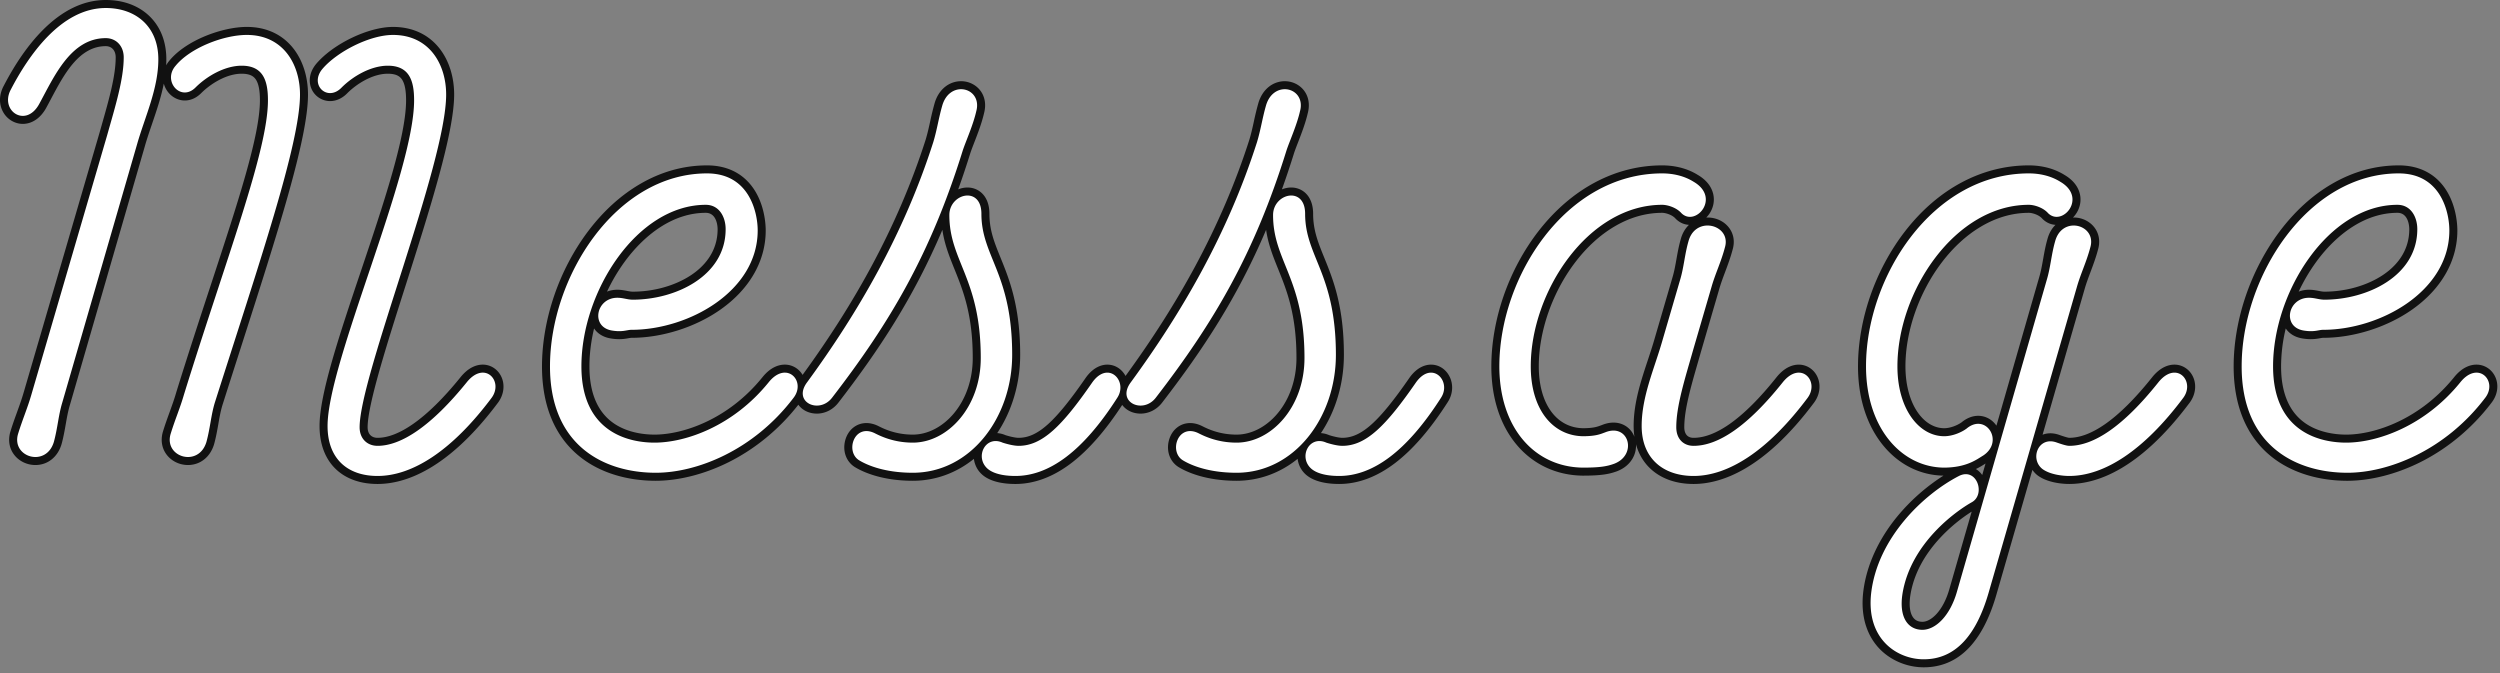 <svg width="312" height="84" fill="none" xmlns="http://www.w3.org/2000/svg"><rect width="100%" height="100%" fill="#808080" stroke="none"/><path d="M240.08 82.78c-2.021 0-4.005-.869-5.308-2.325-1.001-1.119-2.118-3.15-1.749-6.47.373-3.206 1.829-6.419 4.212-9.294 1.939-2.34 4.496-4.43 7.015-5.735l.003-.002.003-.001a2.417 2.417 0 011.079-.275c.959 0 1.753.686 2.024 1.747.039.152.065.31.077.473l1.323-4.592c-.219.34-.533.664-.962.95l-.009.007-.011.006c-.083.05-.175.108-.273.17-.836.532-2.236 1.421-4.944 1.421h-.008c-2.783-.042-5.34-1.34-7.202-3.657-1.943-2.418-2.97-5.697-2.97-9.483 0-2.81.524-5.8 1.515-8.652.995-2.86 2.464-5.59 4.25-7.894 4.014-5.18 9.361-8.034 15.055-8.034 1.093 0 2.704.193 4.178 1.112 1.393.813 2.021 2.054 1.679 3.322-.305 1.134-1.333 1.99-2.39 1.99-.53 0-1.022-.212-1.42-.61l-.011-.01-.01-.012c-.534-.601-1.507-.872-2.026-.872-2.118 0-4.201.594-6.19 1.765-1.865 1.097-3.568 2.648-5.062 4.608-2.911 3.818-4.648 8.785-4.648 13.287 0 2.413.589 4.572 1.658 6.08.977 1.38 2.285 2.14 3.682 2.14.925 0 1.936-.44 2.491-.853.549-.455 1.153-.695 1.746-.695 1.006 0 1.891.69 2.203 1.72.065.215.105.453.109.701l5.771-20.031v-.003l.001-.003c.236-.787.371-1.55.515-2.358.138-.778.28-1.584.522-2.431.465-1.727 1.753-2.342 2.803-2.342.874 0 1.693.394 2.192 1.054.475.63.606 1.438.369 2.273-.266 1.02-.603 1.916-.929 2.784-.277.736-.538 1.431-.752 2.181l-5.69 19.707a2.174 2.174 0 011.895-1.068c.324 0 .661.065 1.002.193.027.01.062.02.102.035.65.223 1.071.336 1.25.336 3.03 0 6.64-2.601 10.729-7.732.928-1.16 1.818-1.402 2.402-1.402.778 0 1.462.43 1.828 1.152.434.853.313 1.917-.315 2.777l-.002.002-.001.002c-2.451 3.281-4.969 5.8-7.482 7.486-2.448 1.642-4.857 2.475-7.159 2.475-.393 0-2.416-.047-3.66-.98l-.006-.005-.006-.005a2.476 2.476 0 01-.941-2.003L248.64 74.18c-.802 2.744-1.887 4.855-3.226 6.274-1.457 1.544-3.251 2.327-5.334 2.327zm6.243-19.663c-.569.319-2.57 1.52-4.556 3.663-2.112 2.277-3.401 4.748-3.834 7.342-.241 1.485-.058 2.675.515 3.348.356.418.851.63 1.472.63 1.246 0 2.979-1.388 3.839-4.436l3.186-11.062c-.162.2-.368.376-.622.515zM211.36 59.9c-2.03 0-3.754-.595-4.987-1.72-1.304-1.191-1.993-2.927-1.993-5.02 0-2.796.884-5.464 1.739-8.043.304-.917.592-1.784.84-2.654l2.241-7.683c.237-.79.372-1.554.516-2.362.138-.778.28-1.584.522-2.431.465-1.727 1.784-2.342 2.865-2.342.918 0 1.774.407 2.289 1.09.471.624.603 1.419.37 2.237-.266 1.02-.603 1.916-.929 2.784-.277.736-.538 1.431-.752 2.181l-2.241 7.683c-.145.514-.295 1.033-.439 1.535-.875 3.033-1.701 5.898-1.701 8.165 0 1.14.621 1.82 1.66 1.82 3.03 0 6.64-2.601 10.729-7.732.928-1.16 1.818-1.402 2.402-1.402.778 0 1.462.43 1.828 1.152.434.853.313 1.917-.315 2.777l-.002.002-.001.002c-2.451 3.281-4.969 5.8-7.482 7.486-2.448 1.642-4.857 2.475-7.159 2.475zm-44.24 0c-1.17 0-2.772-.173-3.76-.996l-.003-.002-.002-.002c-.842-.722-1.144-1.843-.769-2.857l.013-.036c-2.291 2.263-5.183 3.493-8.279 3.493-3.822 0-6.088-1.107-6.891-1.588-1.086-.617-1.318-1.858-1.066-2.816.288-1.092 1.14-1.798 2.17-1.798.387 0 .79.097 1.199.29l.006.002.006.003.058.03c.667.334 2.228 1.117 4.518 1.117 1.982 0 3.979-1.018 5.478-2.793 1.613-1.91 2.502-4.49 2.502-7.267 0-5.533-1.232-8.587-2.318-11.281-.824-2.042-1.602-3.971-1.602-6.559 0-.155.011-.308.033-.458-3.765 9.508-8.317 16.483-13.777 23.563-.573.745-1.41 1.173-2.295 1.173-.909 0-1.697-.444-2.056-1.157a1.903 1.903 0 01-.173-.526 2.93 2.93 0 01-.252.477c-2.121 3.32-4.3 5.843-6.478 7.496-2.177 1.654-4.418 2.492-6.662 2.492-1.17 0-2.772-.173-3.76-.996l-.003-.002-.002-.002c-.842-.722-1.144-1.843-.769-2.857l.013-.036c-2.291 2.263-5.183 3.493-8.279 3.493-3.822 0-6.089-1.107-6.891-1.588-1.086-.617-1.318-1.858-1.066-2.816.288-1.092 1.14-1.798 2.17-1.798.387 0 .79.097 1.199.29l.006.002.006.003.058.03c.667.334 2.228 1.117 4.518 1.117 1.982 0 3.979-1.018 5.478-2.793 1.614-1.91 2.502-4.49 2.502-7.267 0-5.533-1.232-8.587-2.318-11.281-.824-2.042-1.602-3.971-1.602-6.559 0-.155.011-.308.033-.458-3.765 9.508-8.317 16.483-13.777 23.563-.573.745-1.41 1.173-2.295 1.173-.909 0-1.697-.444-2.056-1.157a1.878 1.878 0 01-.161-.464 3.096 3.096 0 01-.288.448c-2.354 3.102-5.389 5.632-8.774 7.313-2.91 1.446-6.044 2.242-8.822 2.242-1.705 0-3.333-.228-4.838-.678-1.686-.505-3.173-1.277-4.418-2.295-1.391-1.137-2.474-2.577-3.217-4.28-.814-1.864-1.227-4.06-1.227-6.527 0-2.8.516-5.79 1.492-8.649.974-2.852 2.408-5.581 4.149-7.892 3.905-5.184 9.04-8.039 14.459-8.039 5.384 0 6.82 4.79 6.82 7.62 0 3.635-1.925 6.994-5.422 9.459-3.057 2.154-7.108 3.441-10.838 3.441-.13 0-.277.026-.462.06-.274.048-.616.11-1.067.11-.33 0-.668-.032-1.038-.098-1.557-.283-2.155-1.487-2.059-2.555a2.68 2.68 0 01.033-.244c-.743 2.252-1.147 4.578-1.147 6.787 0 3.507 1.098 6.04 3.263 7.528 1.889 1.298 4.167 1.492 5.357 1.492 3.653 0 9.473-1.92 13.851-7.334.51-.638 1.345-1.4 2.416-1.4.79 0 1.503.452 1.862 1.181.109.22.18.454.214.693.081-.147.178-.3.296-.458 3.46-4.73 6.349-9.265 8.831-13.86 2.832-5.242 5.137-10.622 6.852-15.99.243-.81.4-1.528.567-2.289.155-.706.315-1.436.55-2.26.516-1.762 1.796-2.389 2.823-2.389.789 0 1.536.36 1.998.964.491.642.628 1.495.385 2.402-.278 1.222-.784 2.526-1.19 3.575-.192.494-.373.961-.499 1.338a106.619 106.619 0 01-2.142 6.23c.105-.155.226-.3.362-.433.521-.514 1.209-.809 1.888-.809 1.031 0 2.236.728 2.236 2.779 0 2.157.663 3.79 1.431 5.682 1.073 2.644 2.409 5.935 2.409 11.918 0 1.989-.32 3.93-.952 5.77-.603 1.757-1.462 3.342-2.555 4.715a2.13 2.13 0 01.946-.221c.341 0 .691.077 1.041.229.398.13 1.262.367 1.82.367 2.557 0 4.857-2.016 8.789-7.704l.002-.004.002-.003c.841-1.176 1.704-1.423 2.28-1.423.757 0 1.442.43 1.832 1.15.159.294.255.614.289.942a3.68 3.68 0 01.405-.676c3.46-4.73 6.349-9.265 8.831-13.86 2.832-5.242 5.137-10.622 6.852-15.99.243-.81.4-1.528.567-2.289.155-.706.315-1.436.55-2.26.516-1.762 1.796-2.389 2.823-2.389.789 0 1.536.36 1.998.964.491.642.628 1.495.385 2.402-.278 1.222-.784 2.526-1.19 3.575-.192.494-.373.961-.499 1.338a106.619 106.619 0 01-2.142 6.23c.105-.155.226-.3.362-.433.521-.514 1.209-.809 1.888-.809 1.031 0 2.236.728 2.236 2.779 0 2.157.663 3.79 1.431 5.682 1.073 2.644 2.409 5.935 2.409 11.918 0 1.989-.32 3.93-.952 5.77-.603 1.757-1.462 3.342-2.555 4.715a2.13 2.13 0 01.946-.221c.341 0 .691.077 1.041.229.398.13 1.262.367 1.82.367 2.557 0 4.857-2.016 8.789-7.704l.002-.004.002-.003c.841-1.176 1.704-1.423 2.28-1.423.757 0 1.442.43 1.832 1.15.457.844.393 1.9-.165 2.756-2.121 3.32-4.3 5.843-6.478 7.496-2.177 1.654-4.418 2.492-6.662 2.492zM88.08 26.06c-1.961 0-3.903.591-5.772 1.758-1.734 1.083-3.392 2.675-4.793 4.606a23.784 23.784 0 00-3.033 5.723c.138-.259.317-.497.534-.704.535-.512 1.235-.783 2.024-.783.419 0 .787.071 1.112.134.28.055.546.106.808.106 2.738 0 5.484-.775 7.535-2.127C88.12 33.7 90.06 31.759 90.06 28.6c0-1.264-.612-2.54-1.98-2.54zM47.12 59.9c-2.016 0-3.702-.598-4.877-1.73-1.219-1.174-1.863-2.907-1.863-5.01 0-3.902 2.497-11.324 5.14-19.18 2.783-8.27 5.66-16.821 5.66-21.46 0-2.749-.78-3.82-2.78-3.82-2.088 0-4.214 1.383-5.402 2.57-.673.7-1.35.848-1.801.848a2.016 2.016 0 01-1.84-1.18c-.387-.831-.2-1.826.5-2.66.94-1.103 2.46-2.217 4.173-3.057 1.789-.878 3.568-1.361 5.01-1.361 2.265 0 4.14.865 5.424 2.501C55.57 7.773 56.18 9.704 56.18 11.8c0 4.721-3.065 14.346-6.029 23.655-2.454 7.705-4.771 14.982-4.771 17.865 0 1.106.683 1.82 1.74 1.82 2.928 0 6.639-2.675 10.731-7.734.926-1.157 1.816-1.4 2.4-1.4.778 0 1.462.43 1.828 1.152.434.853.313 1.917-.315 2.777l-.002.002-.001.002c-2.451 3.281-4.969 5.8-7.482 7.486-2.448 1.642-4.857 2.475-7.159 2.475zm245.84-.4c-1.705 0-3.333-.228-4.838-.678-1.686-.505-3.173-1.277-4.418-2.295-1.391-1.137-2.474-2.577-3.217-4.28-.814-1.864-1.227-4.06-1.227-6.527 0-2.8.516-5.79 1.492-8.649.974-2.852 2.408-5.581 4.149-7.892 3.905-5.184 9.04-8.039 14.459-8.039 5.384 0 6.82 4.79 6.82 7.62 0 3.635-1.925 6.994-5.422 9.459-3.057 2.154-7.108 3.441-10.838 3.441-.131 0-.277.026-.462.06-.274.048-.616.11-1.068.11-.328 0-.668-.032-1.037-.098-1.557-.283-2.155-1.487-2.059-2.555a2.86 2.86 0 01.033-.244c-.743 2.252-1.147 4.578-1.147 6.787 0 3.507 1.098 6.04 3.263 7.528 1.889 1.298 4.167 1.492 5.357 1.492 3.653 0 9.473-1.92 13.851-7.334.51-.638 1.345-1.4 2.416-1.4.79 0 1.503.452 1.862 1.181.421.855.278 1.912-.373 2.758-2.354 3.102-5.389 5.632-8.774 7.313-2.911 1.446-6.044 2.242-8.822 2.242zm6.24-33.44c-1.961 0-3.903.591-5.771 1.758-1.735 1.083-3.393 2.675-4.794 4.606a23.792 23.792 0 00-3.033 5.723c.138-.259.317-.497.534-.704.535-.512 1.235-.783 2.024-.783.419 0 .787.071 1.112.134.281.055.545.106.808.106 2.737 0 5.484-.775 7.535-2.127 1.626-1.073 3.565-3.014 3.565-6.173 0-1.264-.612-2.54-1.98-2.54zm-101.68 32.8h-.007c-1.556-.02-3.024-.35-4.361-.976a10.16 10.16 0 01-3.464-2.671c-2.007-2.376-3.068-5.659-3.068-9.493 0-2.81.524-5.8 1.515-8.652.995-2.86 2.464-5.59 4.25-7.894 4.014-5.18 9.361-8.034 15.055-8.034 1.093 0 2.704.193 4.178 1.112 1.393.813 2.021 2.054 1.679 3.322-.305 1.134-1.333 1.99-2.39 1.99-.53 0-1.022-.212-1.42-.61l-.011-.01-.01-.012c-.534-.601-1.506-.872-2.026-.872-2.118 0-4.201.594-6.19 1.765-1.865 1.097-3.568 2.648-5.062 4.608-2.911 3.818-4.648 8.785-4.648 13.287 0 2.475.597 4.562 1.727 6.036 1.066 1.39 2.539 2.146 4.258 2.184 1.432 0 1.942-.193 2.532-.415l.081-.03a3.28 3.28 0 011.225-.257c1.15 0 2.063.767 2.272 1.91.208 1.134-.336 2.563-2.018 3.2h-.003l-.003.002c-.91.33-1.831.51-4.091.51zM23.458 57.535c-.895 0-1.74-.408-2.26-1.091-.5-.66-.643-1.504-.4-2.378l.002-.006.002-.006c.27-.89.559-1.684.837-2.453.306-.841.594-1.636.84-2.498l.002-.006.001-.005c1.486-4.793 2.993-9.381 4.322-13.429 3.428-10.436 6.136-18.68 6.136-23.143 0-2.749-.78-3.82-2.78-3.82-2.09 0-4.22 1.386-5.406 2.574-.504.503-1.088.769-1.69.769-.841 0-1.627-.535-2.002-1.362-.422-.93-.243-1.977.476-2.804.915-1.11 2.42-2.14 4.24-2.898 1.704-.711 3.534-1.119 5.022-1.119 2.265 0 4.14.865 5.424 2.501C37.33 7.773 37.94 9.704 37.94 11.8c0 5.383-3.707 16.933-8.4 31.556-.735 2.292-1.496 4.662-2.262 7.07-.24.801-.377 1.583-.521 2.41-.137.78-.277 1.586-.515 2.456l-.001.006-.002.006c-.494 1.645-1.76 2.231-2.78 2.231zm-19.04 0c-.895 0-1.74-.408-2.26-1.091-.5-.659-.643-1.503-.4-2.378l.002-.006.002-.006c.27-.89.559-1.684.837-2.453.306-.841.594-1.636.84-2.498L12.88 16.78l.298-1.049c.906-3.18 1.762-6.182 1.762-8.571 0-1.136-.7-1.9-1.74-1.9-1.604 0-3.022.719-4.332 2.197-1.188 1.34-2.132 3.122-2.965 4.693-.202.38-.393.74-.584 1.09-.605 1.095-1.505 1.721-2.47 1.721-.812 0-1.554-.434-1.986-1.161-.5-.843-.48-1.89.056-2.876C2.355 8.16 3.941 5.887 5.634 4.17 8.032 1.734 10.578.5 13.2.5c2.024 0 3.764.624 5.03 1.804 1.328 1.237 2.03 2.999 2.03 5.096 0 2.742-.891 5.359-1.753 7.89-.331.97-.643 1.888-.906 2.807L8.24 50.42c-.243.806-.38 1.589-.524 2.417-.137.78-.277 1.586-.515 2.456l-.001.006-.002.006c-.494 1.645-1.76 2.231-2.78 2.231z" fill="#fff"/><path d="M13.2 1C7.6 1 3.52 7 1.36 11.16-.08 13.8 3.2 16.04 4.88 13 6.72 9.64 8.8 4.76 13.2 4.76c1.28 0 2.24.96 2.24 2.4 0 2.72-1.04 6.08-2.08 9.76L3.92 49.24c-.48 1.68-1.12 3.12-1.68 4.96-.8 2.88 3.52 4.16 4.48.96.48-1.76.56-3.28 1.04-4.88l9.36-32.32c.96-3.36 2.64-6.88 2.64-10.56 0-4.08-2.8-6.4-6.56-6.4zm17.6 3.36c-2.88 0-7.04 1.6-8.88 3.84-1.68 1.92.64 4.56 2.48 2.72 1.44-1.44 3.68-2.72 5.76-2.72 2.72 0 3.28 1.92 3.28 4.32 0 6.32-5.2 19.68-10.48 36.72-.48 1.68-1.12 3.12-1.68 4.96-.8 2.88 3.52 4.16 4.48.96.48-1.76.56-3.28 1.04-4.88 5.52-17.36 10.64-32.32 10.64-38.48 0-3.76-2.08-7.44-6.64-7.44zm18.24 0c-2.88 0-6.96 2.08-8.8 4.24-1.68 2 .64 4.16 2.4 2.32 1.44-1.44 3.68-2.72 5.76-2.72 2.72 0 3.28 1.92 3.28 4.32 0 9.12-10.8 32.72-10.8 40.64 0 4.08 2.48 6.24 6.24 6.24 4.32 0 9.28-3.12 14.24-9.76 1.52-2.08-.88-4.72-3.12-1.92-4.4 5.44-8.16 7.92-11.12 7.92-1.28 0-2.24-.88-2.24-2.32 0-6.4 10.8-32.88 10.8-41.52 0-3.76-2.08-7.44-6.64-7.44zm70.901 6.774c-.933 0-1.927.611-2.342 2.026-.48 1.68-.64 2.96-1.12 4.56-3.68 11.52-9.44 21.36-15.76 30-1.84 2.48 1.52 4 3.12 1.92 7.28-9.44 12.32-18 16.32-30.88.4-1.2 1.28-3.12 1.68-4.88.455-1.683-.668-2.746-1.898-2.746zm40.4 0c-.933 0-1.928.611-2.342 2.026-.48 1.68-.64 2.96-1.12 4.56-3.68 11.52-9.44 21.36-15.76 30-1.84 2.48 1.52 4 3.12 1.92 7.28-9.44 12.32-18 16.32-30.88.4-1.2 1.28-3.12 1.68-4.88.455-1.683-.668-2.746-1.898-2.746zM88.239 21.64c-11.36 0-19.6 12.88-19.6 24.08C68.64 55.8 75.6 59 81.84 59c5.04 0 12.16-2.72 17.2-9.36 1.6-2.08-.88-4.72-3.12-1.92-4.4 5.44-10.32 7.52-14.24 7.52-2.88 0-9.12-1.04-9.12-9.52 0-9.36 6.96-20.16 15.52-20.16 1.68 0 2.48 1.52 2.48 3.04 0 5.84-6.24 8.8-11.6 8.8-.64 0-1.2-.24-1.92-.24-2.64 0-3.36 3.6-.72 4.08 1.36.24 1.92-.08 2.48-.08 7.12 0 15.76-4.8 15.76-12.4 0-2.24-1.04-7.12-6.32-7.12zm119.2 0c-12 0-20.32 12.88-20.32 24.08 0 7.68 4.4 12.56 10.4 12.64 2.16 0 3.04-.16 3.92-.48 2.96-1.12 1.84-5.12-1.12-3.92-.64.24-1.2.48-2.8.48-3.76-.08-6.48-3.36-6.48-8.72 0-9.36 7.2-20.16 16.4-20.16.64 0 1.76.32 2.4 1.04 1.76 1.76 4.96-1.92 1.52-3.92-1.28-.8-2.72-1.04-3.92-1.04zm45.76 0c-12 0-20.32 12.88-20.32 24.08 0 7.68 4.4 12.56 9.68 12.64 2.88 0 4.16-1.04 4.96-1.52 2.64-1.76.32-5.36-2.08-3.36-.64.48-1.76.96-2.8.96-3.12 0-5.84-3.36-5.84-8.72 0-9.36 7.2-20.16 16.4-20.16.64 0 1.76.32 2.4 1.04 1.76 1.76 4.96-1.92 1.52-3.92-1.28-.8-2.72-1.04-3.92-1.04zm46.16 0c-11.36 0-19.6 12.88-19.6 24.08 0 10.08 6.96 13.28 13.2 13.28 5.04 0 12.16-2.72 17.2-9.36 1.6-2.08-.88-4.72-3.12-1.92-4.4 5.44-10.32 7.52-14.24 7.52-2.88 0-9.12-1.04-9.12-9.52 0-9.36 6.96-20.16 15.52-20.16 1.68 0 2.48 1.52 2.48 3.04 0 5.84-6.24 8.8-11.6 8.8-.64 0-1.2-.24-1.92-.24-2.64 0-3.36 3.6-.72 4.08 1.36.24 1.92-.08 2.48-.08 7.12 0 15.76-4.8 15.76-12.4 0-2.24-1.04-7.12-6.32-7.12zm-178.616 2.761c-1.08 0-2.264.96-2.264 2.439 0 5.76 3.92 7.92 3.92 17.84 0 6.16-4.16 10.56-8.48 10.56-2.48 0-4.16-.88-4.8-1.2-2.56-1.2-3.68 2.4-1.84 3.44.8.48 2.96 1.52 6.64 1.52 7.2 0 12.4-6.88 12.4-14.72 0-10.16-3.84-12.24-3.84-17.6 0-1.605-.831-2.279-1.736-2.279zm40.4 0c-1.08 0-2.264.96-2.264 2.439 0 5.76 3.92 7.92 3.92 17.84 0 6.16-4.16 10.56-8.48 10.56-2.48 0-4.16-.88-4.8-1.2-2.559-1.2-3.68 2.4-1.84 3.44.8.48 2.96 1.52 6.64 1.52 7.2 0 12.4-6.88 12.4-14.72 0-10.16-3.84-12.24-3.84-17.6 0-1.605-.831-2.279-1.736-2.279zm51.959 3.744c-.99 0-2.01.585-2.383 1.975-.48 1.68-.56 3.2-1.04 4.8l-2.24 7.68c-.96 3.36-2.56 6.88-2.56 10.56 0 4.08 2.72 6.24 6.48 6.24 4.32 0 9.28-3.12 14.24-9.76 1.52-2.08-.88-4.72-3.12-1.92-4.4 5.52-8.08 7.92-11.12 7.92-1.28 0-2.16-.88-2.16-2.32 0-2.72 1.12-6.16 2.16-9.84l2.24-7.68c.48-1.68 1.2-3.12 1.68-4.96.461-1.613-.831-2.695-2.177-2.695zm45.698 0c-.957 0-1.948.585-2.321 1.975-.48 1.68-.56 3.2-1.04 4.8l-11.2 38.88c-.88 3.12-2.72 4.8-4.32 4.8-1.84 0-2.96-1.6-2.48-4.56 1.04-6.24 6.64-10.24 8.64-11.36 1.76-.96.64-4.4-1.6-3.28-4.48 2.32-10.16 7.76-10.96 14.64-.64 5.76 3.28 8.24 6.56 8.24 4 0 6.56-3.04 8.08-8.24l11.04-38.24c.48-1.68 1.2-3.12 1.68-4.96.461-1.613-.778-2.695-2.079-2.695zm-120.608 18.36c-.584 0-1.251.345-1.873 1.215-3.76 5.44-6.24 7.92-9.2 7.92-.72 0-1.76-.32-2-.4-2.16-.96-3.52 1.84-1.84 3.28.96.8 2.64.88 3.44.88 4.24 0 8.48-3.12 12.72-9.76.938-1.434.05-3.134-1.247-3.134zm40.4 0c-.584 0-1.251.345-1.873 1.215-3.76 5.44-6.24 7.92-9.2 7.92-.72 0-1.76-.32-2-.4-2.159-.96-3.52 1.84-1.84 3.28.96.8 2.64.88 3.44.88 4.24 0 8.48-3.12 12.72-9.76.938-1.434.05-3.134-1.247-3.134zm92.778 0c-.604 0-1.315.345-2.011 1.215-4.4 5.52-8.08 7.92-11.12 7.92-.4 0-1.28-.32-1.52-.4-2.32-.88-3.44 2-1.84 3.28.96.72 2.56.88 3.36.88 4.32 0 9.28-3.12 14.24-9.76 1.048-1.434.233-3.134-1.109-3.134zM13.2 0c2.152 0 4.01.67 5.371 1.938 1.432 1.334 2.188 3.223 2.188 5.462 0 .252-.007.502-.02.75.115-.208.254-.408.417-.597 2.138-2.59 6.667-4.193 9.643-4.193 2.424 0 4.436.931 5.817 2.693 1.176 1.5 1.823 3.54 1.823 5.747 0 5.461-3.717 17.044-8.424 31.709-.735 2.291-1.495 4.66-2.26 7.067-.23.77-.365 1.536-.506 2.346-.139.791-.282 1.61-.525 2.501l-.007.024c-.479 1.597-1.728 2.588-3.26 2.588-1.05 0-2.044-.481-2.657-1.288-.598-.787-.77-1.786-.484-2.815l.007-.023c.274-.902.565-1.703.846-2.478.302-.833.587-1.62.829-2.466l.006-.021c1.487-4.797 2.994-9.387 4.324-13.437 3.415-10.393 6.111-18.603 6.111-22.987 0-1.19-.154-2.02-.471-2.536-.225-.365-.634-.784-1.809-.784-1.938 0-3.933 1.308-5.052 2.427-.757.757-1.53.916-2.044.916-1.036 0-2-.65-2.457-1.656a2.98 2.98 0 01-.163-.455c-.34 1.722-.908 3.388-1.464 5.019-.328.965-.639 1.876-.898 2.784L8.717 50.567c-.232.774-.366 1.542-.508 2.355-.139.791-.282 1.61-.525 2.501l-.007.024c-.479 1.597-1.728 2.588-3.26 2.588-1.05 0-2.044-.481-2.657-1.288-.598-.787-.77-1.786-.484-2.815l.007-.023c.274-.902.565-1.703.846-2.478.302-.833.587-1.62.829-2.466l.002-.005 9.438-32.316.299-1.05c.896-3.145 1.742-6.115 1.742-8.434 0-.85-.486-1.4-1.24-1.4-3.343 0-5.209 3.52-6.855 6.624-.203.382-.394.743-.588 1.096C5.06 14.74 4 15.461 2.848 15.461c-.975 0-1.9-.538-2.415-1.406-.592-.996-.576-2.222.043-3.364C1.935 7.884 3.55 5.57 5.277 3.818 7.773 1.285 10.438 0 13.2 0zm35.84 3.36c2.423 0 4.435.931 5.816 2.693 1.176 1.5 1.823 3.54 1.823 5.747 0 4.799-3.077 14.462-6.052 23.806-2.334 7.33-4.748 14.909-4.748 17.714 0 .827.464 1.32 1.24 1.32 1.3 0 2.796-.585 4.447-1.74 1.826-1.276 3.809-3.229 5.892-5.805 1.052-1.314 2.099-1.59 2.792-1.59.956 0 1.828.547 2.275 1.426.519 1.023.382 2.287-.358 3.299l-.006.009C55.887 58.636 50.518 60.4 47.119 60.4c-2.147 0-3.953-.647-5.223-1.87-1.32-1.27-2.017-3.127-2.017-5.37 0-3.984 2.51-11.443 5.167-19.34 2.77-8.232 5.633-16.743 5.633-21.3 0-1.19-.154-2.02-.471-2.536-.225-.365-.633-.784-1.809-.784-1.935 0-3.927 1.303-5.047 2.422-.62.642-1.384.995-2.156.995a2.542 2.542 0 01-2.293-1.468c-.471-1.012-.258-2.205.57-3.192l.005-.005c2.12-2.49 6.499-4.592 9.561-4.592zm70.901 6.774c.944 0 1.839.434 2.395 1.16.587.766.755 1.77.474 2.827-.287 1.254-.798 2.574-1.21 3.634-.188.487-.366.946-.489 1.311a108.594 108.594 0 01-1.528 4.57 3.053 3.053 0 011.16-.235c1.362 0 2.736 1.014 2.736 3.279 0 2.06.615 3.575 1.394 5.493 1.09 2.685 2.446 6.026 2.446 12.107 0 2.044-.329 4.04-.979 5.932a16.597 16.597 0 01-1.887 3.839 3.16 3.16 0 011.023.254c.417.135 1.194.335 1.643.335 2.364 0 4.556-1.96 8.378-7.489l.009-.012c1.015-1.421 2.118-1.633 2.686-1.633.944 0 1.794.527 2.272 1.411l.001.003c3.381-4.639 6.21-9.088 8.645-13.595 2.816-5.214 5.109-10.564 6.814-15.9.237-.79.392-1.499.556-2.249a35.72 35.72 0 01.558-2.29l.002-.007c.25-.857.705-1.565 1.315-2.047a3.176 3.176 0 011.986-.698c.944 0 1.839.434 2.395 1.16.587.766.755 1.77.474 2.827-.287 1.254-.799 2.574-1.21 3.634-.188.487-.366.946-.489 1.311a108.55 108.55 0 01-1.528 4.57 3.053 3.053 0 011.16-.235c1.362 0 2.736 1.014 2.736 3.279 0 2.06.616 3.575 1.394 5.493 1.09 2.685 2.446 6.026 2.446 12.107 0 2.044-.329 4.04-.979 5.932a16.597 16.597 0 01-1.887 3.839 3.16 3.16 0 011.023.254c.417.135 1.194.335 1.643.335 2.364 0 4.556-1.96 8.378-7.489l.009-.012c1.015-1.421 2.118-1.633 2.686-1.633.944 0 1.794.527 2.272 1.411.543 1.005.473 2.254-.183 3.263-2.153 3.371-4.372 5.937-6.597 7.626-2.266 1.721-4.609 2.594-6.965 2.594-1.252 0-2.977-.193-4.08-1.112l-.01-.009a3.114 3.114 0 01-1.085-2.016c-2.202 1.78-4.832 2.737-7.625 2.737-3.94 0-6.301-1.153-7.144-1.656-1.136-.65-1.656-2.004-1.296-3.375.347-1.319 1.389-2.171 2.654-2.171.46 0 .935.113 1.411.337l.082.04c.635.319 2.122 1.065 4.293 1.065 1.835 0 3.692-.953 5.097-2.615 1.537-1.82 2.383-4.286 2.383-6.945 0-5.436-1.212-8.442-2.282-11.094-.637-1.581-1.248-3.096-1.507-4.903-3.611 8.498-7.905 14.989-12.979 21.568-.668.868-1.649 1.367-2.691 1.367-.946 0-1.788-.407-2.288-1.083-2.081 3.197-4.222 5.642-6.368 7.271-2.266 1.721-4.609 2.594-6.965 2.594-1.252 0-2.977-.193-4.08-1.112l-.01-.009a3.114 3.114 0 01-1.085-2.016c-2.202 1.78-4.832 2.737-7.625 2.737-3.94 0-6.301-1.153-7.144-1.656-1.136-.65-1.656-2.004-1.296-3.375.347-1.319 1.389-2.171 2.654-2.171.46 0 .935.113 1.411.337l.082.04c.635.319 2.122 1.065 4.293 1.065 1.835 0 3.692-.953 5.097-2.615 1.537-1.82 2.383-4.286 2.383-6.945 0-5.436-1.212-8.442-2.282-11.094-.637-1.581-1.248-3.096-1.507-4.903-3.611 8.498-7.905 14.989-12.979 21.568-.668.868-1.649 1.367-2.691 1.367-.958 0-1.81-.417-2.307-1.11-2.373 3.046-5.392 5.53-8.749 7.198C87.906 59.186 84.694 60 81.84 60c-1.753 0-3.429-.235-4.981-.7-1.75-.523-3.294-1.325-4.592-2.386-1.453-1.188-2.583-2.69-3.358-4.466-.842-1.928-1.269-4.191-1.269-6.728 0-2.854.526-5.9 1.519-8.81.99-2.902 2.451-5.68 4.223-8.032 1.892-2.512 4.08-4.503 6.5-5.914 2.643-1.542 5.455-2.324 8.358-2.324 2.638 0 4.71 1.106 5.993 3.197 1.232 2.009 1.327 4.276 1.327 4.923 0 3.802-2 7.306-5.633 9.867-3.138 2.212-7.298 3.533-11.127 3.533-.086 0-.22.024-.374.051-.278.05-.659.118-1.155.118a6.44 6.44 0 01-1.124-.104l-.005-.001c-.828-.15-1.5-.547-1.941-1.147a2.736 2.736 0 01-.06-.085c-.38 1.59-.58 3.188-.58 4.728 0 3.332 1.024 5.726 3.046 7.116 1.777 1.222 3.941 1.404 5.073 1.404 3.543 0 9.192-1.871 13.46-7.145 1.05-1.314 2.107-1.59 2.807-1.59.916 0 1.747.487 2.215 1.283 3.339-4.591 6.137-8.999 8.549-13.463 2.816-5.214 5.109-10.564 6.814-15.9.237-.79.392-1.499.556-2.249a35.72 35.72 0 01.558-2.29l.002-.007c.251-.857.705-1.565 1.315-2.047a3.176 3.176 0 011.986-.698zM78.959 36.4c2.642 0 5.289-.745 7.26-2.045 1.524-1.005 3.34-2.818 3.34-5.755 0-.209-.041-2.04-1.48-2.04-1.866 0-3.718.566-5.506 1.682-1.68 1.05-3.29 2.597-4.654 4.476a22.762 22.762 0 00-2.164 3.677c.4-.154.834-.235 1.284-.235.467 0 .86.076 1.208.144.267.051.498.096.712.096zm128.48-15.76c1.157 0 2.864.206 4.437 1.184.821.48 1.402 1.082 1.727 1.79.305.664.366 1.387.176 2.09a3.299 3.299 0 01-.831 1.444c.051-.002.102-.003.154-.003 1.074 0 2.08.481 2.688 1.288.567.752.728 1.7.454 2.67-.273 1.043-.614 1.95-.944 2.829-.272.726-.53 1.412-.739 2.143l-.002.005-2.239 7.678c-.146.518-.295 1.035-.44 1.535-.864 2.998-1.681 5.83-1.681 8.027 0 .493.151 1.32 1.16 1.32 1.344 0 2.851-.575 4.478-1.71 1.809-1.261 3.78-3.224 5.86-5.833 1.053-1.316 2.1-1.591 2.793-1.591.956 0 1.828.546 2.274 1.425.52 1.023.383 2.287-.357 3.299l-.006.009c-6.274 8.398-11.643 10.161-15.042 10.161-2.156 0-3.997-.64-5.324-1.852-.896-.818-1.524-1.87-1.863-3.101a3.196 3.196 0 01-.429 1.775c-.413.716-1.088 1.267-1.95 1.593l-.012.005c-.963.35-1.928.54-4.262.54h-.013c-1.628-.022-3.165-.366-4.567-1.023a10.657 10.657 0 01-3.634-2.802c-2.084-2.467-3.186-5.861-3.186-9.815 0-2.864.534-5.913 1.543-8.816 1.013-2.911 2.509-5.69 4.327-8.037 4.111-5.305 9.598-8.227 15.45-8.227zm3.346 7.42c-.619-.03-1.188-.288-1.653-.753l-.04-.043c-.408-.46-1.222-.704-1.653-.704-2.027 0-4.025.57-5.936 1.696-1.809 1.064-3.463 2.572-4.918 4.48-2.846 3.734-4.546 8.588-4.546 12.984 0 4.614 2.156 7.643 5.492 7.72 1.336-.001 1.805-.178 2.348-.383l.077-.029c.48-.192.952-.29 1.406-.29 1.21 0 2.204.697 2.616 1.782a9.077 9.077 0 01-.099-1.36c0-2.877.898-5.583 1.765-8.2.302-.913.588-1.774.834-2.635l.001-.005 2.243-7.687c.227-.76.36-1.509.501-2.302.14-.79.284-1.607.533-2.478.194-.72.547-1.333 1.029-1.793zm42.414-7.42c1.157 0 2.865.206 4.437 1.184.821.48 1.402 1.082 1.727 1.79.305.664.366 1.387.176 2.09a3.292 3.292 0 01-.829 1.442l.09-.002c1.03 0 1.999.47 2.591 1.254.571.758.732 1.718.453 2.705-.273 1.043-.614 1.95-.944 2.828-.272.727-.53 1.413-.739 2.144l-5.249 18.18c.304-.117.632-.18.974-.18.381 0 .774.075 1.169.223l.097.033c.749.257 1.005.304 1.091.309 1.343-.001 2.849-.577 4.474-1.71 1.809-1.261 3.78-3.224 5.86-5.833 1.053-1.316 2.1-1.591 2.793-1.591.956 0 1.828.546 2.274 1.425.52 1.023.383 2.287-.357 3.299l-.006.009c-6.274 8.398-11.643 10.161-15.042 10.161-.591 0-2.623-.078-3.96-1.08l-.024-.02a2.989 2.989 0 01-.609-.66l-4.526 15.677c-1.739 5.949-4.78 8.963-9.041 8.963-2.16 0-4.284-.931-5.68-2.491-1.07-1.195-2.263-3.355-1.873-6.86v-.005c.384-3.299 1.879-6.602 4.323-9.552a24.745 24.745 0 015.696-5.012c-2.935-.045-5.629-1.41-7.585-3.844-2.015-2.507-3.081-5.895-3.081-9.796 0-2.864.534-5.913 1.543-8.816 1.013-2.911 2.509-5.69 4.327-8.037 4.111-5.305 9.598-8.227 15.45-8.227zm3.327 7.42c-.612-.035-1.174-.293-1.634-.753l-.04-.043c-.409-.46-1.222-.704-1.653-.704-2.027 0-4.025.57-5.936 1.696-1.809 1.064-3.463 2.572-4.918 4.48-2.846 3.734-4.546 8.588-4.546 12.984 0 2.31.557 4.367 1.566 5.792.881 1.243 2.044 1.928 3.274 1.928.77 0 1.676-.373 2.183-.747.638-.524 1.348-.801 2.054-.801.923 0 1.76.47 2.279 1.23l5.327-18.49c.227-.759.36-1.508.501-2.3.14-.792.285-1.61.533-2.48.212-.785.574-1.37 1.01-1.793zm-9.145 31.223l.413-1.436-.022.014c-.31.197-.692.44-1.182.673.305.186.574.44.791.749zM239.919 77.6c1.098 0 2.604-1.398 3.358-4.072l.002-.005 2.786-9.672a20.153 20.153 0 00-3.932 3.269c-2.044 2.204-3.291 4.588-3.707 7.084-.217 1.336-.074 2.382.402 2.942.26.305.617.454 1.091.454zm59.44-56.96c2.638 0 4.71 1.106 5.993 3.197 1.232 2.009 1.327 4.276 1.327 4.923 0 3.802-2 7.306-5.633 9.867-3.138 2.212-7.298 3.533-11.127 3.533-.086 0-.219.024-.374.051-.278.05-.659.118-1.155.118a6.44 6.44 0 01-1.124-.104l-.005-.001c-.828-.15-1.499-.547-1.941-1.147a1.756 1.756 0 01-.06-.085 20.498 20.498 0 00-.581 4.728c0 3.332 1.025 5.726 3.047 7.116 1.777 1.222 3.941 1.404 5.073 1.404 3.542 0 9.192-1.871 13.46-7.145 1.051-1.314 2.107-1.59 2.807-1.59.982 0 1.867.56 2.311 1.461.505 1.026.343 2.283-.423 3.28-2.402 3.165-5.497 5.745-8.95 7.46-2.978 1.48-6.191 2.294-9.045 2.294-1.753 0-3.429-.235-4.981-.7-1.75-.523-3.294-1.325-4.592-2.386-1.453-1.188-2.582-2.69-3.358-4.466-.842-1.928-1.269-4.191-1.269-6.728 0-2.854.526-5.9 1.519-8.81.991-2.902 2.451-5.68 4.223-8.032 1.892-2.512 4.079-4.503 6.5-5.914 2.643-1.542 5.455-2.324 8.358-2.324zm-9.28 15.76c2.642 0 5.289-.745 7.26-2.045 1.524-1.004 3.34-2.818 3.34-5.755 0-.209-.041-2.04-1.48-2.04-1.866 0-3.718.566-5.506 1.682-1.681 1.05-3.29 2.597-4.654 4.476a22.68 22.68 0 00-2.164 3.677 3.562 3.562 0 011.284-.235c.467 0 .861.076 1.208.144.267.051.498.096.712.096z" fill="#111"/></svg>